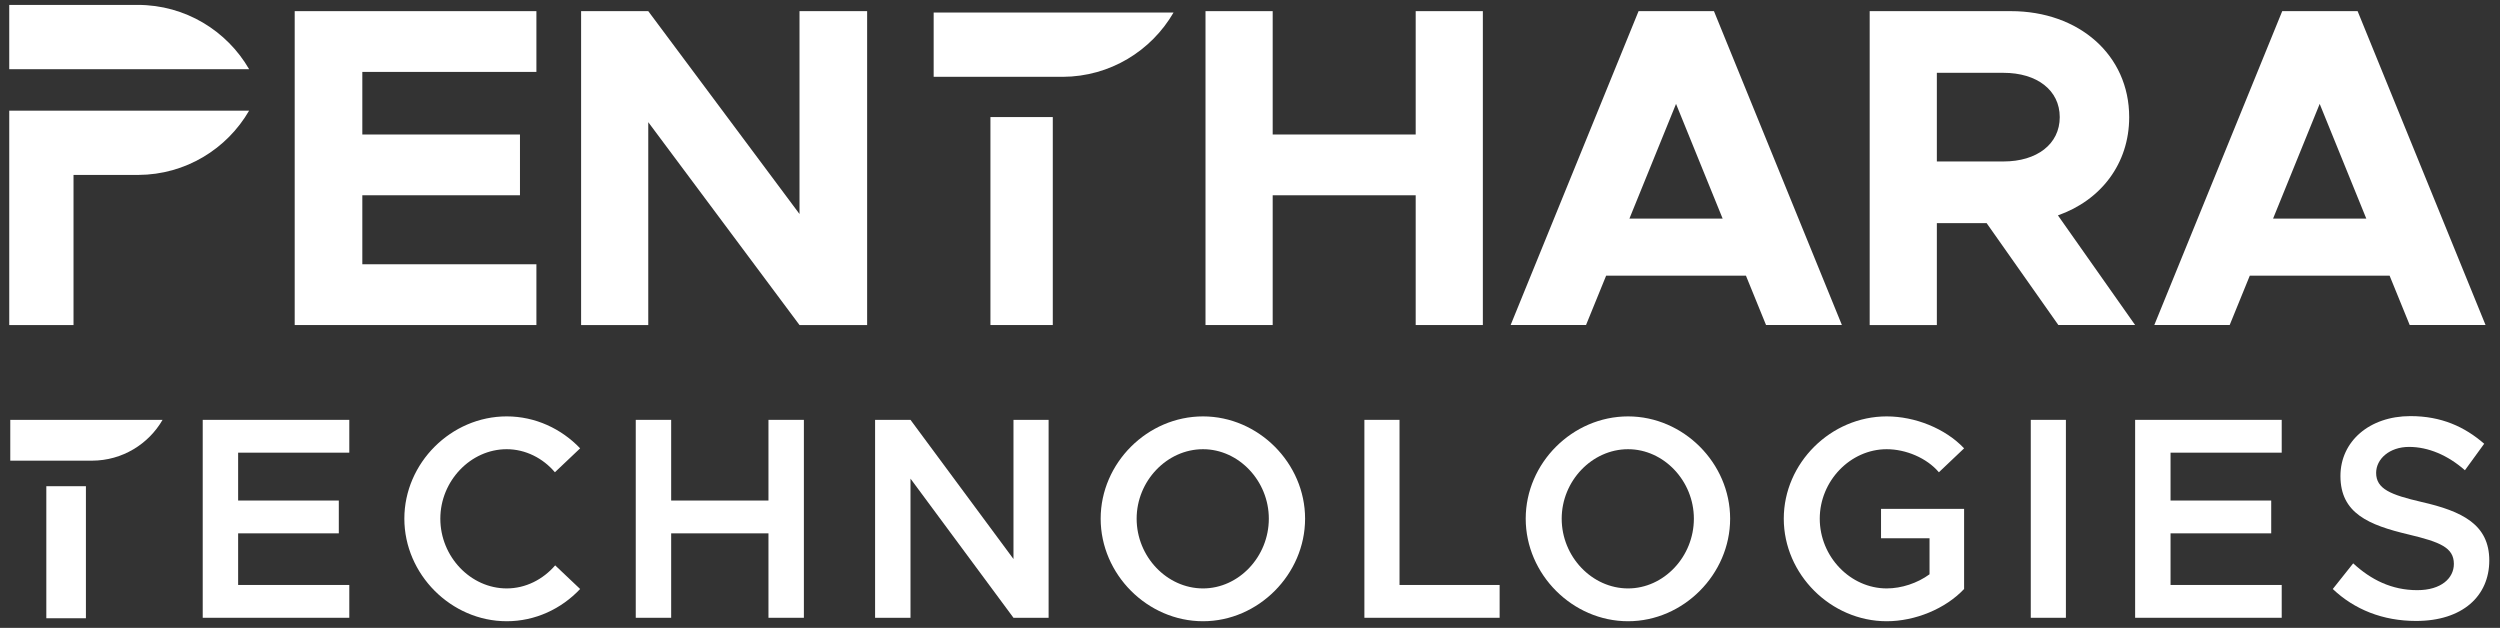 <?xml version="1.0" encoding="UTF-8" standalone="no"?><!DOCTYPE svg PUBLIC "-//W3C//DTD SVG 1.1//EN" "http://www.w3.org/Graphics/SVG/1.1/DTD/svg11.dtd"><svg width="100%" height="100%" viewBox="0 0 876 220" version="1.1" xmlns="http://www.w3.org/2000/svg" xmlns:xlink="http://www.w3.org/1999/xlink" xml:space="preserve" xmlns:serif="http://www.serif.com/" style="fill-rule:evenodd;clip-rule:evenodd;stroke-linejoin:round;stroke-miterlimit:2;"><rect x="0" y="0" width="876" height="220" fill="#333333" stroke="none"/><rect id="Artboard2" x="0" y="0" width="875.487" height="219.4" style="fill:none;"/><g><g><g><path d="M126.959,25.197l0,21.934l55.237,-0l-0,21.291l-55.237,0l0,24.176l60.998,0l0,21.295l-84.694,0l0,-109.988l84.694,0l0,21.292l-60.998,0Z" style="fill:#fff;fill-rule:nonzero;"/><path d="M203.618,3.905l23.534,-0l52.995,71.082l-0,-71.082l23.696,-0l-0,109.987l-23.696,0l-52.995,-71.085l0,71.085l-23.534,0l0,-109.987Z" style="fill:#fff;fill-rule:nonzero;"/><path d="M519.59,3.905l-0,109.987l-23.532,0l0,-45.467l-50.11,-0l-0,45.467l-23.538,0l0,-109.987l23.538,-0l-0,43.225l50.11,-0l0,-43.225l23.532,-0Z" style="fill:#fff;fill-rule:nonzero;"/><path d="M603.611,76.589l-16.328,-40.186l-16.33,40.186l32.658,-0Zm8.169,20.012l-48.993,-0l-7.044,17.29l-26.415,-0l44.826,-109.985l26.418,0l44.829,109.985l-26.58,-0l-7.041,-17.29Z" style="fill:#fff;fill-rule:nonzero;"/><path d="M678.672,56.576l23.369,-0c11.693,-0 19.694,-6.085 19.694,-15.528c-0,-9.448 -8.001,-15.53 -19.694,-15.53l-23.369,-0l-0,31.058Zm42.58,57.317l-25.135,-35.704l-17.445,-0l-0,35.704l-23.538,0l0,-109.988l49.47,0c23.855,0 41.465,15.369 41.465,37.143c0,16.328 -9.928,29.137 -24.972,34.422l27.053,38.423l-26.898,0Z" style="fill:#fff;fill-rule:nonzero;"/><path d="M829.147,76.589l-16.328,-40.186l-16.331,40.186l32.659,-0Zm8.172,20.012l-48.993,-0l-7.045,17.29l-26.414,-0l44.826,-109.985l26.415,0l44.829,109.985l-26.577,-0l-7.041,-17.29Z" style="fill:#fff;fill-rule:nonzero;"/><g><g><path d="M3.241,113.893l0,-75.12l84.049,-0c-7.76,13.405 -22.235,22.45 -38.812,22.52l-0.195,0.001l-22.521,-0l0,52.599l-22.521,0Z" style="fill:#fff;"/></g><g><path d="M48.283,1.719c16.659,0 31.217,9.063 39.007,22.521l-84.049,0l0,-22.521l45.042,0Z" style="fill:#fff;"/></g></g><g><rect x="347.049" y="41.02" width="21.847" height="72.872" style="fill:#fff;"/></g></g><g><path d="M372.197,26.922l-45.042,0l-0,-22.521l84.049,0c-7.76,13.406 -22.235,22.45 -38.812,22.521l-0.195,0Z" style="fill:#fff;"/></g></g><g><path d="M122.394,158.614l-0,-11.497l-51.36,-0l-0,69.353l51.36,-0l-0,-11.498l-38.952,-0l0,-18.086l35.275,-0l0,-11.498l-35.275,-0l0,-16.774l38.952,0Z" style="fill:#fff;fill-rule:nonzero;"/><path d="M177.542,217.681c10.037,0 19.178,-4.337 25.737,-11.296l-8.745,-8.281c-4.273,4.949 -10.334,8.079 -16.992,8.079c-12.619,0 -23.251,-11.109 -23.251,-24.44c-0,-13.231 10.632,-24.34 23.251,-24.34c6.559,-0 12.719,3.131 16.893,8.079l8.844,-8.382c-6.559,-6.858 -15.7,-11.195 -25.737,-11.195c-19.475,-0 -35.859,16.345 -35.859,35.838c0,19.492 16.384,35.938 35.859,35.938Z" style="fill:#fff;fill-rule:nonzero;"/><path d="M269.271,147.117l-0,28.271l-34.096,-0l0,-28.271l-12.408,-0l-0,69.353l12.408,-0l0,-29.584l34.096,-0l-0,29.584l12.408,-0l-0,-69.353l-12.408,-0Z" style="fill:#fff;fill-rule:nonzero;"/><path d="M306.632,216.47l12.409,-0l-0,-48.759l36.083,48.759l12.309,-0l-0,-69.353l-12.309,-0l-0,48.759l-36.083,-48.759l-12.409,-0l0,69.353Z" style="fill:#fff;fill-rule:nonzero;"/><path d="M421.538,217.681c19.381,0 35.765,-16.446 35.765,-35.938c0,-19.493 -16.384,-35.838 -35.765,-35.838c-19.482,-0 -35.866,16.345 -35.866,35.838c0,19.492 16.384,35.938 35.866,35.938Zm-0,-11.498c-12.623,0 -23.259,-11.109 -23.259,-24.44c0,-13.231 10.636,-24.34 23.259,-24.34c12.523,-0 23.059,11.109 23.059,24.34c-0,13.331 -10.536,24.44 -23.059,24.44Z" style="fill:#fff;fill-rule:nonzero;"/><path d="M490.392,204.972l0,-57.855l-12.309,-0l0,69.353l47.386,-0l-0,-11.498l-35.077,-0Z" style="fill:#fff;fill-rule:nonzero;"/><path d="M570.475,217.681c19.382,0 35.766,-16.446 35.766,-35.938c0,-19.493 -16.384,-35.838 -35.766,-35.838c-19.481,-0 -35.865,16.345 -35.865,35.838c-0,19.492 16.384,35.938 35.865,35.938Zm0,-11.498c-12.623,0 -23.258,-11.109 -23.258,-24.44c0,-13.231 10.635,-24.34 23.258,-24.34c12.524,-0 23.059,11.109 23.059,24.34c0,13.331 -10.535,24.44 -23.059,24.44Z" style="fill:#fff;fill-rule:nonzero;"/><path d="M659.111,188.602l16.997,0l0,12.63c-4.274,3.133 -9.84,4.951 -15.009,4.951c-12.723,0 -23.458,-11.114 -23.458,-24.438c-0,-13.229 10.735,-24.342 23.458,-24.342c6.66,-0 14.015,3.031 18.285,8.082l8.835,-8.385c-6.552,-6.959 -17.18,-11.195 -27.12,-11.195c-19.582,-0 -36.065,16.347 -36.065,35.84c-0,19.487 16.483,35.936 36.065,35.936c9.94,0 20.568,-4.337 27.12,-11.296l-0,-28.069l-29.108,-0l0,10.286Z" style="fill:#fff;fill-rule:nonzero;"/><rect x="711.582" y="147.117" width="12.309" height="69.353" style="fill:#fff;fill-rule:nonzero;"/><path d="M799.51,158.614l-0,-11.497l-51.361,-0l0,69.353l51.361,-0l-0,-11.498l-38.952,-0l-0,-18.086l35.275,-0l-0,-11.498l-35.275,-0l-0,-16.774l38.952,0Z" style="fill:#fff;fill-rule:nonzero;"/><path d="M846.616,217.58c16.299,0 25.63,-8.774 25.63,-21.193c0,-12.624 -9.53,-17.27 -23.741,-20.502c-10.836,-2.525 -15.906,-4.545 -15.906,-10.2c-0,-4.848 4.672,-9.09 11.532,-9.09c6.76,-0 13.619,2.929 19.578,8.181l6.75,-9.29c-6.849,-5.951 -14.995,-9.682 -25.831,-9.682c-14.412,-0 -24.537,8.875 -24.537,20.992c-0,13.028 9.827,17.169 23.94,20.501c10.936,2.626 15.807,4.545 15.807,10.302c-0,4.948 -4.374,9.19 -12.824,9.19c-8.948,0 -16.202,-3.636 -22.456,-9.392l-7.15,8.988c7.547,7.161 17.477,11.195 29.208,11.195Z" style="fill:#fff;fill-rule:nonzero;"/><g><g><rect x="16.233" y="170.367" width="13.871" height="46.269" style="fill:#fff;"/></g><g><path d="M32.2,161.416l-28.598,-0l-0,-14.299l53.365,-0c-4.927,8.511 -14.118,14.254 -24.643,14.299l-0.124,-0Z" style="fill:#fff;"/></g></g></g></g></svg>
